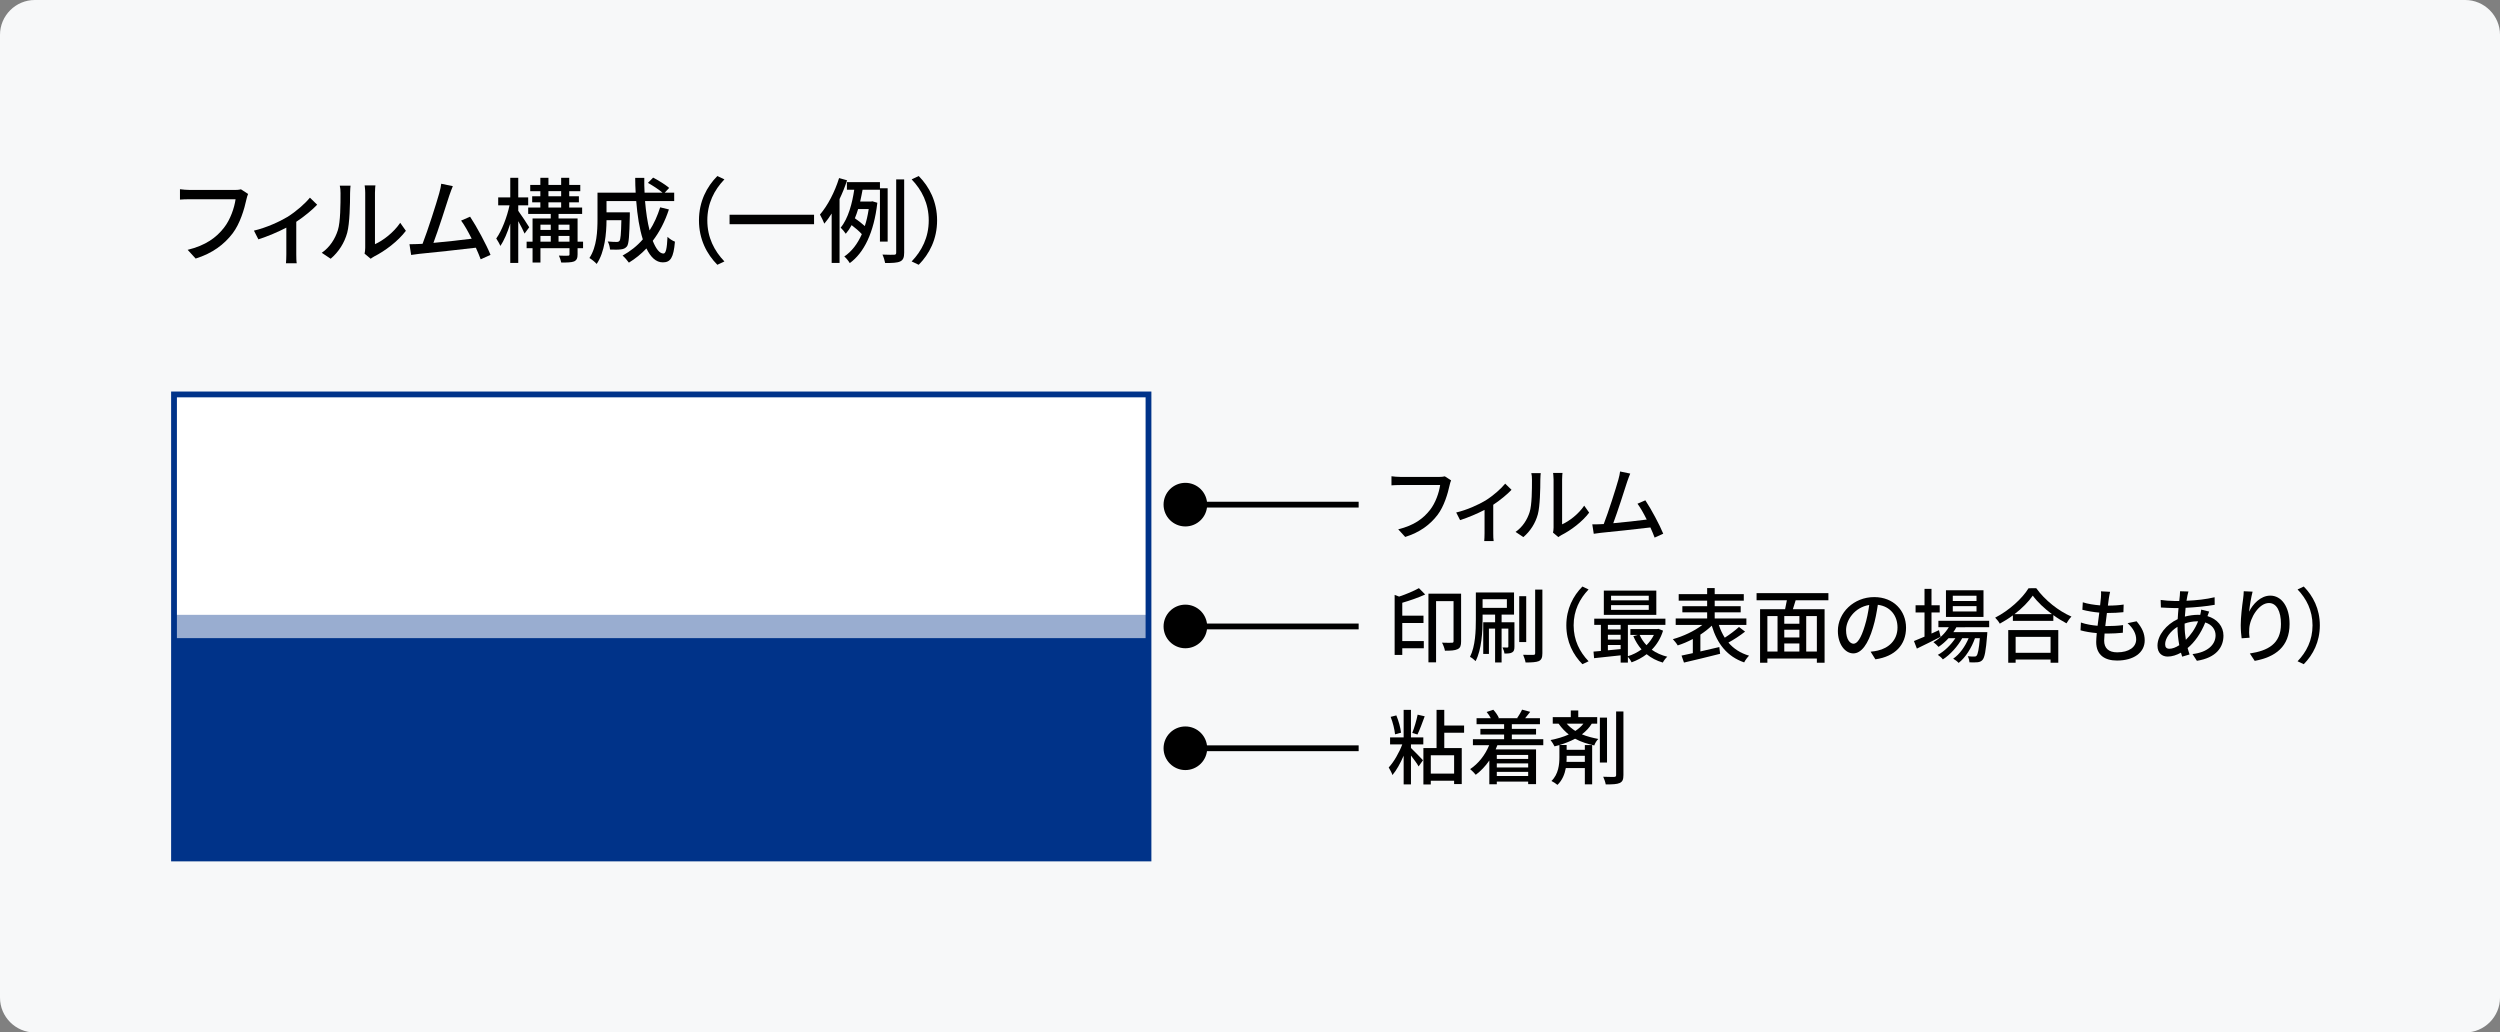 <?xml version="1.0" encoding="utf-8"?>
<!-- Generator: Adobe Illustrator 25.4.6, SVG Export Plug-In . SVG Version: 6.00 Build 0)  -->
<svg version="1.1" xmlns="http://www.w3.org/2000/svg" xmlns:xlink="http://www.w3.org/1999/xlink" x="0px" y="0px" width="431px"
	 height="178px" viewBox="0 0 431 178" enable-background="new 0 0 431 178" xml:space="preserve">
<rect x="0" y="0" width="431" height="178" fill="#808080" stroke="none"/>
<g id="背景グレー">
	<g>
		<path fill="#F7F8F9" d="M431,172c0,3.3-2.7,6-6,6H6c-3.3,0-6-2.7-6-6V6c0-3.3,2.7-6,6-6h419c3.3,0,6,2.7,6,6V172z"/>
	</g>
</g>
<g id="パーツ要素">
	<g>
		<path d="M249.919,83.632c-0.308,1.429-0.953,3.656-2.087,5.142c-1.275,1.666-3.026,2.997-5.575,3.796l-1.205-1.317
			c2.746-0.672,4.328-1.862,5.477-3.334c0.967-1.218,1.569-3.011,1.751-4.3h-6.878c-0.603,0-1.163,0.028-1.513,0.056v-1.568
			c0.392,0.056,1.051,0.112,1.513,0.112h6.793c0.238,0,0.588-0.015,0.896-0.099l1.079,0.7
			C250.059,83.044,249.989,83.352,249.919,83.632z"/>
		<path d="M256.09,86.294c1.331-0.827,2.676-2.018,3.404-2.914l1.093,1.064c-0.7,0.743-1.905,1.751-3.152,2.577v4.917
			c0,0.448,0.014,1.106,0.07,1.345h-1.625c0.028-0.238,0.056-0.896,0.056-1.345v-4.034c-1.205,0.631-2.815,1.316-4.216,1.766
			l-0.672-1.317C252.883,87.933,254.956,86.98,256.09,86.294z"/>
		<path d="M263.705,88.297c0.406-1.247,0.406-3.979,0.406-5.589c0-0.477-0.028-0.812-0.112-1.135h1.625
			c-0.014,0.112-0.07,0.63-0.07,1.12c0,1.598-0.056,4.581-0.434,5.981c-0.42,1.541-1.303,2.914-2.493,3.922l-1.345-0.896
			C262.5,90.86,263.298,89.586,263.705,88.297z M267.837,90.944v-8.293c0-0.574-0.084-1.036-0.084-1.12h1.625
			c-0.014,0.084-0.07,0.546-0.07,1.12v7.746c1.219-0.546,2.802-1.736,3.81-3.222l0.854,1.205c-1.191,1.583-3.166,3.054-4.777,3.866
			c-0.252,0.14-0.42,0.266-0.532,0.35l-0.925-0.771C267.795,91.589,267.837,91.267,267.837,90.944z"/>
		<path d="M280.521,83.058c-0.42,1.331-1.695,5.295-2.395,7.144c1.905-0.168,4.272-0.434,5.771-0.63
			c-0.532-1.064-1.106-2.087-1.597-2.731l1.359-0.588c0.98,1.471,2.479,4.258,3.082,5.757l-1.485,0.672
			c-0.182-0.49-0.434-1.106-0.729-1.751c-2.227,0.267-6.71,0.757-8.531,0.925c-0.35,0.042-0.812,0.112-1.233,0.168l-0.252-1.625
			c0.434,0,0.98,0,1.401-0.027c0.168-0.015,0.364-0.015,0.574-0.028c0.784-2.003,2.115-6.191,2.507-7.606
			c0.196-0.672,0.252-1.05,0.308-1.456l1.751,0.363C280.899,82.021,280.731,82.441,280.521,83.058z"/>
		<path d="M245.702,102.489c-1.149,0.532-2.605,1.036-3.95,1.429v2.227h3.656v1.261h-3.656v3.11h3.712v1.246h-3.712v1.148h-1.317
			v-10.352l0.77,0.295c1.261-0.421,2.563-0.98,3.418-1.457L245.702,102.489z M251.893,110.571c0,0.687-0.112,1.121-0.602,1.345
			c-0.476,0.238-1.191,0.267-2.185,0.267c-0.056-0.379-0.294-1.022-0.504-1.387c0.756,0.027,1.485,0.027,1.709,0.014
			c0.21,0,0.28-0.07,0.28-0.267v-6.905h-3.012v10.548h-1.317v-11.837h5.631V110.571z"/>
		<path d="M261.089,111.482c0,0.49-0.07,0.798-0.378,0.98c-0.308,0.195-0.729,0.21-1.345,0.21c-0.028-0.309-0.182-0.757-0.336-1.051
			c0.42,0.014,0.728,0.014,0.854,0.014c0.126-0.014,0.154-0.042,0.154-0.168v-3.096h-1.163v5.841h-1.121v-5.841h-1.064v4.37h-0.98
			v-5.463h2.045v-1.316h-2.157v0.812c0,2.102-0.154,5.197-1.205,7.2c-0.21-0.225-0.7-0.616-0.966-0.729
			c0.938-1.863,1.009-4.524,1.009-6.472v-4.637h6.583v3.824h-2.143v1.316h2.213V111.482z M255.598,104.801h4.188v-1.499h-4.188
			V104.801z M263.12,110.697h-1.205v-7.914h1.205V110.697z M265.907,101.648v10.968c0,0.757-0.154,1.121-0.616,1.359
			c-0.462,0.196-1.247,0.237-2.283,0.237c-0.056-0.363-0.252-0.938-0.42-1.33c0.77,0.027,1.527,0.027,1.779,0.014
			c0.21,0,0.294-0.07,0.294-0.294v-10.954H265.907z"/>
		<path d="M272.809,101.116l1.064,0.505c-1.527,1.597-2.577,3.613-2.577,6.19c0,2.578,1.051,4.595,2.577,6.191l-1.064,0.505
			c-1.597-1.611-2.774-3.853-2.774-6.696C270.036,104.969,271.212,102.728,272.809,101.116z"/>
		<path d="M286.711,108.723c-0.406,1.33-1.093,2.423-1.947,3.291c0.757,0.547,1.667,0.953,2.676,1.205
			c-0.266,0.225-0.616,0.7-0.771,1.009c-1.064-0.309-2.003-0.799-2.787-1.443c-0.784,0.603-1.667,1.065-2.592,1.401
			c-0.126-0.28-0.406-0.7-0.644-0.953v0.995h-1.247v-1.247c-1.653,0.183-3.306,0.364-4.581,0.49l-0.098-1.135
			c0.378-0.027,0.812-0.069,1.275-0.111v-4.497h-1.149v-1.064h12.271v1.064h-6.471v5.407c0.826-0.252,1.639-0.658,2.353-1.177
			c-0.574-0.658-1.051-1.429-1.415-2.283l0.756-0.21h-1.26v-1.009h4.608l0.224-0.042L286.711,108.723z M285.549,106.005H276.5
			v-4.188h9.049V106.005z M277.2,107.728v0.784h2.199v-0.784H277.2z M277.2,110.264h2.199v-0.827H277.2V110.264z M279.399,111.902
			v-0.701H277.2v0.911L279.399,111.902z M284.246,102.699h-6.5v0.799h6.5V102.699z M284.246,104.324h-6.5v0.812h6.5V104.324z
			 M282.677,109.465c0.28,0.645,0.686,1.246,1.177,1.765c0.518-0.519,0.952-1.106,1.275-1.765H282.677z"/>
		<path d="M300.851,108.891c-0.868,0.687-1.947,1.387-2.872,1.891c0.896,1.051,2.073,1.821,3.558,2.256
			c-0.28,0.279-0.672,0.798-0.841,1.162c-2.942-1.022-4.636-3.193-5.589-6.331c-0.561,0.546-1.233,1.064-1.961,1.54v2.9
			c1.051-0.238,2.171-0.505,3.264-0.757l0.14,1.163c-2.185,0.561-4.552,1.12-6.233,1.513l-0.42-1.205
			c0.56-0.112,1.219-0.266,1.947-0.42v-2.438c-0.868,0.462-1.765,0.841-2.605,1.106c-0.182-0.322-0.574-0.798-0.84-1.078
			c1.751-0.477,3.726-1.4,5.085-2.451h-4.594v-1.121h5.421v-1.051h-4.272v-1.064h4.272v-0.952h-4.903v-1.121h4.903v-1.05h1.303v1.05
			h5.015v1.121h-5.015v0.952h4.482v1.064h-4.482v1.051h5.463v1.121h-4.749c0.266,0.798,0.602,1.541,1.023,2.199
			c0.854-0.547,1.821-1.275,2.451-1.85L300.851,108.891z"/>
		<path d="M309.571,103.483c-0.168,0.519-0.336,1.064-0.476,1.541h5.463v9.231h-1.331v-0.729h-8.531v0.729h-1.26v-9.231h4.314
			c0.112-0.477,0.224-1.036,0.308-1.541h-5.225v-1.232h12.383v1.232H309.571z M304.696,112.322h1.751v-6.107h-1.751V112.322z
			 M310.215,106.215h-2.605v1.316h2.605V106.215z M310.215,108.568h-2.605v1.331h2.605V108.568z M307.609,112.322h2.605v-1.387
			h-2.605V112.322z M313.227,106.215h-1.835v6.107h1.835V106.215z"/>
		<path d="M323.319,113.667l-0.826-1.316c0.476-0.042,0.896-0.112,1.247-0.196c1.793-0.406,3.39-1.723,3.39-3.979
			c0-2.031-1.233-3.642-3.39-3.908c-0.196,1.261-0.434,2.62-0.84,3.937c-0.841,2.857-2.003,4.44-3.39,4.44s-2.661-1.541-2.661-3.88
			c0-3.138,2.745-5.827,6.261-5.827c3.362,0,5.491,2.354,5.491,5.28C328.6,111.16,326.722,113.177,323.319,113.667z
			 M319.551,110.978c0.63,0,1.289-0.91,1.933-3.067c0.35-1.106,0.602-2.382,0.771-3.614c-2.521,0.406-3.992,2.592-3.992,4.328
			C318.262,110.235,318.948,110.978,319.551,110.978z"/>
		<path d="M334.559,109.787c-1.401,0.714-2.914,1.471-4.09,2.031l-0.504-1.303c0.504-0.196,1.135-0.463,1.821-0.757v-4.174h-1.541
			v-1.233h1.541v-2.829h1.205v2.829h1.415v1.233h-1.415v3.642c0.42-0.196,0.854-0.393,1.289-0.588L334.559,109.787z
			 M337.277,108.134c-0.154,0.294-0.322,0.574-0.518,0.841h5.855c0,0-0.014,0.322-0.028,0.49c-0.224,2.802-0.434,3.895-0.812,4.314
			c-0.238,0.266-0.504,0.35-0.841,0.393c-0.322,0.027-0.84,0.041-1.401,0.014c-0.014-0.309-0.126-0.771-0.294-1.051
			c0.476,0.056,0.91,0.056,1.093,0.056c0.21,0,0.322-0.014,0.434-0.153c0.21-0.238,0.392-1.037,0.56-3.012h-0.841
			c-0.56,1.625-1.653,3.375-2.815,4.258c-0.21-0.238-0.616-0.546-0.938-0.729c1.093-0.729,2.073-2.115,2.661-3.529h-1.107
			c-0.756,1.387-2.087,2.871-3.334,3.655c-0.196-0.266-0.56-0.588-0.868-0.784c1.107-0.588,2.255-1.709,3.026-2.871h-1.177
			c-0.532,0.588-1.121,1.092-1.723,1.498c-0.182-0.21-0.63-0.63-0.882-0.812c1.051-0.602,2.003-1.513,2.647-2.577h-1.793v-1.106
			h8.755v1.106H337.277z M341.955,106.355h-6.471v-4.595h6.471V106.355z M340.75,102.699h-4.09v0.91h4.09V102.699z M340.75,104.492
			h-4.09v0.925h4.09V104.492z"/>
		<path d="M351.053,101.41c1.499,2.088,3.866,3.937,6.065,4.889c-0.322,0.322-0.63,0.771-0.854,1.163
			c-0.742-0.393-1.527-0.868-2.269-1.415v0.994h-6.976v-0.952c-0.715,0.532-1.485,1.009-2.255,1.429
			c-0.154-0.308-0.532-0.771-0.798-1.036c2.395-1.219,4.692-3.32,5.757-5.071H351.053z M346.22,108.624h8.629v5.632h-1.331v-0.547
			h-6.023v0.547h-1.275V108.624z M353.756,105.879c-1.317-0.98-2.521-2.115-3.306-3.193c-0.714,1.036-1.835,2.185-3.152,3.193
			H353.756z M347.495,109.801v2.746h6.023v-2.746H347.495z"/>
		<path d="M363.568,103.133c-0.042,0.309-0.098,0.743-0.168,1.275c1.037,0,1.975-0.07,2.718-0.183l-0.042,1.317
			c-0.868,0.084-1.667,0.14-2.816,0.14h-0.028c-0.098,0.729-0.196,1.527-0.28,2.255c0.07,0,0.126,0,0.196,0
			c0.911,0,1.919-0.041,2.872-0.168l-0.042,1.317c-0.854,0.084-1.709,0.14-2.619,0.14c-0.182,0-0.35,0-0.532,0
			c-0.042,0.49-0.07,0.925-0.07,1.219c0,1.274,0.742,2.018,2.241,2.018c2.045,0,3.278-0.911,3.278-2.228
			c0-0.952-0.504-1.934-1.485-2.802l1.555-0.322c0.938,1.106,1.401,2.087,1.401,3.292c0,2.101-1.877,3.474-4.777,3.474
			c-2.031,0-3.586-0.883-3.586-3.207c0-0.365,0.042-0.896,0.098-1.527c-1.023-0.084-2.003-0.252-2.802-0.477l0.07-1.345
			c0.91,0.322,1.919,0.477,2.872,0.561c0.098-0.742,0.196-1.526,0.294-2.27c-1.009-0.084-2.059-0.266-2.914-0.49l0.07-1.288
			c0.854,0.28,1.947,0.448,2.984,0.532c0.07-0.505,0.112-0.952,0.14-1.317c0.042-0.56,0.042-0.826,0.014-1.106l1.569,0.084
			C363.68,102.461,363.624,102.797,363.568,103.133z"/>
		<path d="M377.12,102.643c-0.056,0.267-0.112,0.589-0.168,0.925c1.751-0.069,3.362-0.252,4.846-0.603l0.014,1.303
			c-1.415,0.253-3.292,0.435-5.015,0.519c-0.042,0.477-0.084,0.995-0.126,1.513c0.742-0.195,1.541-0.308,2.241-0.308
			c0.14,0,0.28,0,0.406,0.014c0.07-0.252,0.14-0.673,0.168-0.91l1.373,0.336c-0.084,0.182-0.196,0.532-0.294,0.784
			c1.695,0.504,2.759,1.779,2.759,3.362c0,2.003-1.247,3.823-4.58,4.342l-0.757-1.162c2.605-0.294,3.978-1.625,3.978-3.236
			c0-0.98-0.616-1.849-1.779-2.213c-0.77,1.947-1.905,3.474-3.04,4.412c0.098,0.393,0.224,0.757,0.336,1.106l-1.275,0.379
			c-0.07-0.211-0.14-0.435-0.21-0.687c-0.728,0.406-1.527,0.672-2.283,0.672c-0.967,0-1.765-0.588-1.765-1.877
			c0-1.807,1.541-3.67,3.488-4.58c0.028-0.645,0.084-1.303,0.14-1.905c-0.238,0-0.462,0-0.686,0c-0.658,0-1.751-0.07-2.353-0.098
			l-0.042-1.303c0.49,0.084,1.723,0.182,2.437,0.182c0.252,0,0.518,0,0.77,0c0.028-0.35,0.07-0.658,0.098-0.938
			c0.028-0.252,0.042-0.546,0.042-0.742l1.443,0.042C377.219,102.181,377.162,102.433,377.12,102.643z M374.011,111.846
			c0.476,0,1.079-0.21,1.695-0.616c-0.182-0.994-0.308-2.129-0.308-3.165c-1.247,0.756-2.129,1.988-2.129,2.997
			C373.268,111.58,373.506,111.846,374.011,111.846z M376.84,110.305c0.812-0.798,1.569-1.82,2.115-3.193h-0.098
			c-0.854,0-1.611,0.168-2.227,0.393c0,0.111,0,0.224,0,0.336C376.63,108.736,376.714,109.549,376.84,110.305z"/>
		<path d="M387.745,105.459c0.616-1.275,1.961-2.773,3.656-2.773c1.905,0,3.32,1.877,3.32,4.889c0,3.908-2.437,5.701-6.009,6.359
			l-0.84-1.275c3.068-0.476,5.365-1.61,5.365-5.084c0-2.186-0.742-3.614-2.073-3.614c-1.709,0-3.264,2.521-3.39,4.37
			c-0.042,0.463-0.042,0.938,0.056,1.611l-1.373,0.098c-0.07-0.532-0.154-1.345-0.154-2.27c0-1.316,0.224-3.235,0.406-4.51
			c0.07-0.477,0.098-0.938,0.112-1.331l1.527,0.07C388.109,102.881,387.829,104.576,387.745,105.459z"/>
		<path d="M397.166,114.508l-1.064-0.505c1.527-1.597,2.577-3.613,2.577-6.191c0-2.577-1.051-4.594-2.577-6.19l1.064-0.505
			c1.597,1.611,2.774,3.853,2.774,6.695C399.939,110.655,398.763,112.896,397.166,114.508z"/>
		<path d="M243.251,127.131h2.129v1.205h-2.129v0.616c0.49,0.448,1.765,1.793,2.073,2.115l-0.756,1.064
			c-0.238-0.448-0.812-1.232-1.317-1.877v4.973h-1.261v-4.944c-0.56,1.288-1.233,2.521-1.933,3.333
			c-0.126-0.406-0.448-0.966-0.645-1.303c0.869-0.924,1.807-2.549,2.339-3.978h-2.101v-1.205h2.339v-4.748h1.261V127.131z
			 M240.505,126.599c-0.07-0.812-0.378-2.06-0.757-3.012l0.981-0.252c0.392,0.938,0.728,2.157,0.812,2.983L240.505,126.599z
			 M245.618,123.489c-0.392,1.064-0.854,2.339-1.247,3.138l-0.896-0.267c0.336-0.84,0.742-2.213,0.925-3.151L245.618,123.489z
			 M248.994,126.318v2.647h3.011v6.206h-1.317v-0.575h-4.02v0.645h-1.275v-6.275h2.269v-6.583h1.331v2.703h3.418v1.232H248.994z
			 M250.689,130.213h-4.02v3.151h4.02V130.213z"/>
		<path d="M258.147,128.476c-0.098,0.238-0.196,0.477-0.294,0.715h6.962v5.995h-1.359v-0.435h-5.407v0.462h-1.289v-4.104
			c-0.672,0.98-1.471,1.82-2.339,2.465c-0.196-0.266-0.686-0.742-0.967-0.98c1.415-0.938,2.577-2.409,3.278-4.118h-2.802v-1.036
			h5.379v-0.812h-4.09v-0.967h4.09v-0.812h-4.749v-1.036h2.451c-0.182-0.351-0.448-0.757-0.714-1.065l1.148-0.392
			c0.392,0.42,0.799,1.009,0.953,1.415l-0.112,0.042h3.362l-0.084-0.028c0.28-0.406,0.658-1.022,0.841-1.443l1.401,0.379
			c-0.294,0.393-0.602,0.784-0.868,1.093h2.55v1.036h-4.847v0.812h4.174v0.967h-4.174v0.812h5.421v1.036H258.147z M258.049,130.156
			v0.687h5.407v-0.687H258.049z M263.456,131.613h-5.407v0.7h5.407V131.613z M263.456,133.784v-0.714h-5.407v0.714H263.456z"/>
		<path d="M274.417,124.764c-0.434,0.715-1.023,1.316-1.695,1.835c0.896,0.378,1.849,0.603,2.83,0.799
			c-0.294,0.266-0.574,0.742-0.7,1.12c-1.148-0.266-2.255-0.588-3.306-1.162c-0.812,0.434-1.723,0.798-2.676,1.078h1.219v0.826
			h3.138v-0.812h1.261v6.766h-1.261v-2.801h-3.278c-0.196,1.036-0.602,2.101-1.443,2.899c-0.238-0.21-0.729-0.519-1.037-0.673
			c1.219-1.162,1.373-2.885,1.373-4.076v-2.115c-0.28,0.084-0.56,0.154-0.84,0.225c-0.126-0.28-0.476-0.826-0.686-1.093
			c1.121-0.21,2.199-0.532,3.138-0.952c-0.616-0.49-1.205-1.093-1.751-1.863h-1.009v-1.135h3.11v-1.148h1.289v1.148h3.264v1.135
			H274.417z M270.088,130.297v0.294c0,0.238,0,0.49-0.028,0.757h3.166v-1.051H270.088z M270.102,124.764
			c0.462,0.519,0.967,0.925,1.485,1.247c0.546-0.351,1.022-0.771,1.387-1.247H270.102z M277.05,131.459h-1.233v-7.746h1.233V131.459
			z M279.879,122.662v10.954c0,0.771-0.154,1.149-0.644,1.373c-0.462,0.21-1.233,0.252-2.409,0.238
			c-0.056-0.351-0.252-0.938-0.434-1.317c0.854,0.043,1.653,0.028,1.905,0.028c0.224-0.014,0.322-0.084,0.322-0.322v-10.954H279.879
			z"/>
	</g>
	<g>
		<path d="M42.486,34.364c-0.352,1.633-1.088,4.178-2.385,5.875c-1.457,1.904-3.457,3.425-6.371,4.338l-1.376-1.505
			c3.137-0.769,4.946-2.129,6.259-3.81c1.104-1.393,1.793-3.441,2.001-4.914h-7.859c-0.688,0-1.329,0.032-1.729,0.063V32.62
			c0.448,0.063,1.2,0.128,1.729,0.128h7.763c0.272,0,0.672-0.016,1.024-0.112l1.232,0.801
			C42.646,33.692,42.566,34.045,42.486,34.364z"/>
		<path d="M49.54,37.406c1.521-0.945,3.057-2.306,3.89-3.33l1.249,1.217c-0.8,0.849-2.177,2.001-3.602,2.945v5.618
			c0,0.513,0.016,1.265,0.08,1.536H49.3c0.032-0.271,0.064-1.023,0.064-1.536v-4.61c-1.376,0.721-3.217,1.505-4.818,2.018
			l-0.768-1.505C45.874,39.278,48.243,38.19,49.54,37.406z"/>
		<path d="M58.242,39.695c0.464-1.425,0.464-4.547,0.464-6.387c0-0.545-0.032-0.929-0.128-1.297h1.857
			c-0.016,0.128-0.08,0.721-0.08,1.28c0,1.825-0.064,5.234-0.496,6.835c-0.48,1.761-1.489,3.329-2.849,4.481l-1.537-1.024
			C56.865,42.624,57.778,41.167,58.242,39.695z M62.964,42.72v-9.476c0-0.656-0.096-1.185-0.096-1.28h1.857
			c-0.016,0.096-0.08,0.624-0.08,1.28v8.852c1.393-0.624,3.201-1.984,4.354-3.682l0.976,1.377c-1.361,1.809-3.617,3.489-5.458,4.418
			c-0.288,0.16-0.48,0.304-0.608,0.399l-1.056-0.88C62.916,43.456,62.964,43.088,62.964,42.72z"/>
		<path d="M77.46,33.708c-0.48,1.521-1.937,6.051-2.737,8.164c2.177-0.192,4.882-0.497,6.595-0.721
			c-0.608-1.217-1.265-2.385-1.825-3.121l1.552-0.673c1.12,1.682,2.833,4.866,3.521,6.579l-1.697,0.769
			c-0.208-0.561-0.496-1.265-0.832-2.001c-2.545,0.304-7.667,0.864-9.748,1.057c-0.4,0.048-0.928,0.128-1.408,0.191l-0.288-1.856
			c0.496,0,1.12,0,1.601-0.032c0.192-0.016,0.416-0.016,0.656-0.032c0.896-2.288,2.417-7.074,2.865-8.691
			c0.224-0.768,0.288-1.2,0.352-1.664l2.001,0.416C77.892,32.523,77.7,33.004,77.46,33.708z"/>
		<path d="M90.435,40.271c-0.208-0.513-0.672-1.393-1.088-2.146v7.203H87.97v-6.771c-0.48,1.521-1.072,2.929-1.713,3.842
			c-0.144-0.4-0.496-0.961-0.704-1.281c0.944-1.312,1.857-3.682,2.289-5.714h-1.953v-1.377h2.081v-3.377h1.377v3.377h1.713v1.377
			h-1.713v0.944c0.448,0.592,1.633,2.4,1.889,2.833L90.435,40.271z M100.519,42.784h-0.945v1.057c0,0.672-0.144,1.008-0.608,1.232
			c-0.464,0.176-1.185,0.191-2.209,0.191c-0.064-0.352-0.24-0.864-0.4-1.2c0.672,0.032,1.361,0.032,1.569,0.016
			c0.192,0,0.256-0.063,0.256-0.256v-1.04h-5.01v2.48h-1.36v-2.48h-1.024v-1.12h1.024v-4.002h3.137v-0.784h-3.89v-1.104h2.097
			v-0.896h-1.409v-1.041h1.409v-0.88h-1.745v-1.072h1.745v-1.232h1.393v1.232h2.193v-1.232h1.393v1.232h1.905v1.072h-1.905v0.88
			h1.665v1.041h-1.665v0.896h2.225v1.104h-4.066v0.784h3.281v4.002h0.945V42.784z M93.172,38.734v0.912h1.777v-0.912H93.172z
			 M93.172,41.664h1.777v-0.993h-1.777V41.664z M94.549,33.836h2.193v-0.88h-2.193V33.836z M94.549,35.773h2.193v-0.896h-2.193
			V35.773z M96.293,38.734v0.912h1.889v-0.912H96.293z M98.182,41.664v-0.993h-1.889v0.993H98.182z"/>
		<path d="M115.319,36.109c-0.672,2.064-1.617,3.873-2.785,5.41c0.544,1.36,1.168,2.193,1.841,2.193
			c0.416,0,0.608-0.816,0.704-2.882c0.352,0.353,0.88,0.688,1.281,0.833c-0.24,2.816-0.784,3.569-2.097,3.569
			c-1.168,0-2.097-0.896-2.817-2.401c-0.912,0.961-1.921,1.776-3.025,2.449c-0.224-0.32-0.752-0.944-1.088-1.217
			c1.328-0.736,2.513-1.664,3.489-2.801c-0.576-1.809-0.944-4.098-1.136-6.595h-5.122v1.937h4.018v0.576
			c-0.08,3.474-0.16,4.85-0.496,5.299c-0.288,0.336-0.592,0.464-1.024,0.512c-0.4,0.064-1.12,0.064-1.889,0.032
			c-0.032-0.433-0.176-1.009-0.4-1.393c0.656,0.063,1.281,0.08,1.537,0.08c0.224,0,0.384-0.048,0.496-0.192
			c0.176-0.225,0.272-1.137,0.32-3.554h-2.561c-0.016,2.273-0.288,5.475-1.697,7.539c-0.256-0.304-0.912-0.832-1.249-1.024
			c1.281-1.921,1.393-4.674,1.393-6.738v-4.53h6.579c-0.048-0.832-0.08-1.696-0.08-2.545h1.569c-0.016,0.864,0,1.713,0.048,2.545
			h3.089c-0.624-0.528-1.665-1.216-2.513-1.681l0.896-0.912c0.944,0.496,2.145,1.232,2.769,1.776l-0.768,0.816h1.633v1.457h-5.026
			c0.16,1.904,0.416,3.634,0.784,5.058c0.768-1.185,1.361-2.513,1.825-3.985L115.319,36.109z"/>
		<path d="M123.671,30.347l1.217,0.576c-1.745,1.825-2.945,4.13-2.945,7.075s1.2,5.25,2.945,7.075l-1.217,0.576
			c-1.825-1.841-3.169-4.402-3.169-7.651S121.846,32.188,123.671,30.347z"/>
		<path d="M140.343,37.021v1.633h-14.566v-1.633H140.343z"/>
		<path d="M146.035,31.083c-0.352,1.089-0.8,2.193-1.296,3.233v11.013h-1.361v-8.516c-0.4,0.641-0.833,1.232-1.265,1.745
			c-0.144-0.368-0.528-1.185-0.752-1.568c1.329-1.537,2.561-3.906,3.297-6.291L146.035,31.083z M151.701,41.647v-8.932h-2.993
			c-0.128,0.656-0.256,1.345-0.416,2.033h1.873l0.224-0.048l0.864,0.256c-0.592,5.17-2.305,8.627-4.754,10.404
			c-0.192-0.336-0.64-0.912-0.944-1.137c1.249-0.849,2.273-2.145,3.025-3.857c-0.432-0.48-1.136-1.089-1.76-1.553
			c-0.288,0.544-0.624,1.04-1.009,1.488c-0.192-0.304-0.608-0.8-0.88-1.057c1.329-1.6,2.001-4.257,2.337-6.53h-1.264v-1.312h5.698
			v1.057h1.329v9.188H151.701z M147.94,36.045c-0.16,0.545-0.352,1.073-0.56,1.585c0.592,0.416,1.265,0.929,1.713,1.345
			c0.288-0.881,0.512-1.856,0.672-2.93H147.94z M155.879,30.923v12.646c0,0.849-0.192,1.265-0.688,1.505
			c-0.512,0.24-1.329,0.271-2.593,0.271c-0.064-0.384-0.256-1.024-0.464-1.456c0.912,0.048,1.745,0.032,2.001,0.032
			c0.272-0.017,0.368-0.097,0.368-0.353V30.923H155.879z"/>
		<path d="M158.386,45.649l-1.217-0.576c1.745-1.825,2.945-4.13,2.945-7.075s-1.2-5.25-2.945-7.075l1.217-0.576
			c1.825,1.841,3.169,4.402,3.169,7.651S160.21,43.809,158.386,45.649z"/>
	</g>
	<rect x="30" y="68" fill="#FFFFFF" width="168" height="38"/>
	<rect x="30" y="110" fill="#003389" width="168" height="38"/>
	<rect x="30" y="106" fill="#99ADD0" width="168" height="4"/>
	<rect x="30" y="68" fill="none" stroke="#003389" stroke-miterlimit="10" width="168" height="80"/>
	<g>
		<g>
			<line fill="none" stroke="#000000" x1="204.17" y1="87" x2="234.231" y2="87"/>
			<g>
				<path d="M204.358,90.76c-2.077,0-3.76-1.684-3.76-3.76s1.684-3.76,3.76-3.76c2.076,0,3.759,1.684,3.759,3.76
					S206.434,90.76,204.358,90.76z"/>
			</g>
		</g>
	</g>
	<g>
		<g>
			<line fill="none" stroke="#000000" x1="204.17" y1="108" x2="234.231" y2="108"/>
			<g>
				<path d="M204.358,111.76c-2.077,0-3.76-1.684-3.76-3.76s1.684-3.76,3.76-3.76c2.076,0,3.759,1.684,3.759,3.76
					S206.434,111.76,204.358,111.76z"/>
			</g>
		</g>
	</g>
	<g>
		<g>
			<line fill="none" stroke="#000000" x1="204.17" y1="129" x2="234.231" y2="129"/>
			<g>
				<path d="M204.358,132.76c-2.077,0-3.76-1.684-3.76-3.76s1.684-3.76,3.76-3.76c2.076,0,3.759,1.684,3.759,3.76
					S206.434,132.76,204.358,132.76z"/>
			</g>
		</g>
	</g>
</g>
</svg>
